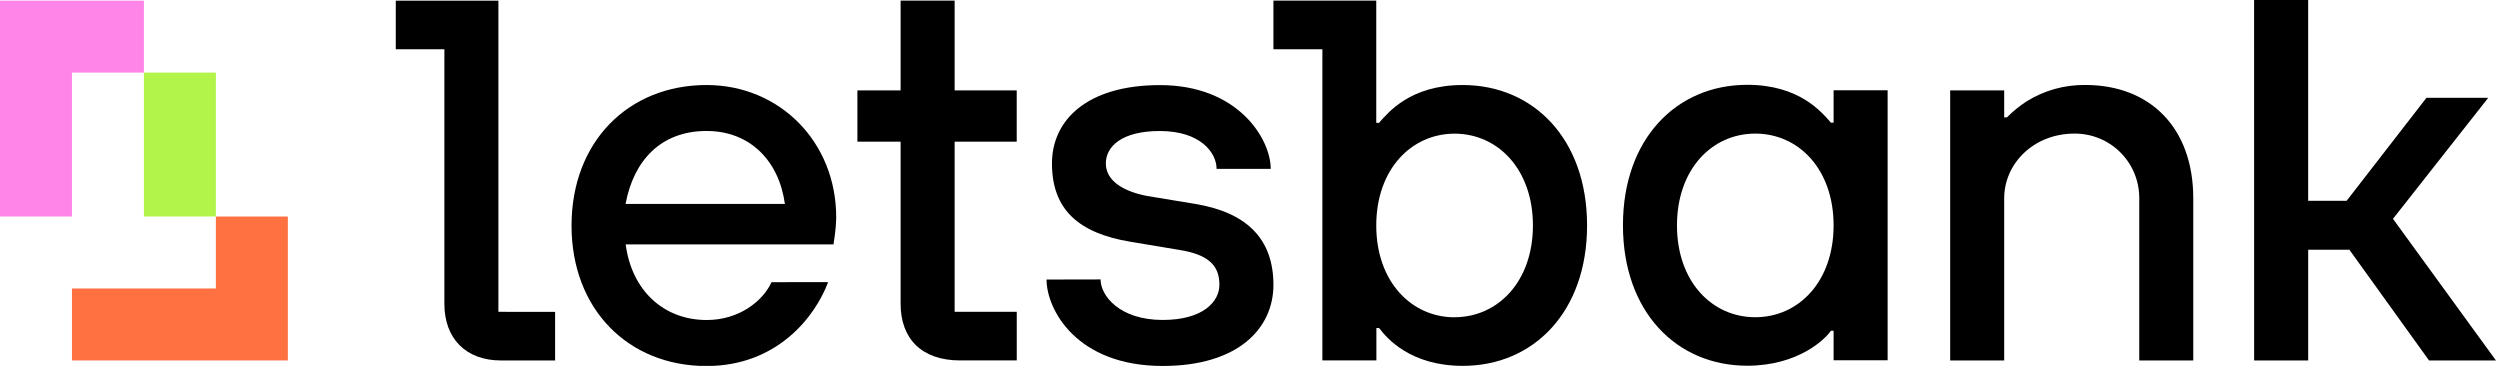 <svg width="205" height="30" viewBox="0 0 205 30" fill="none" xmlns="http://www.w3.org/2000/svg">
<g clip-path="url(#clip0_1646_23636)">
<path d="M67.904 23.134C66.84 26 63.695 30.014 57.938 30.014C51.516 30.014 46.866 25.364 46.866 18.498C46.866 11.631 51.516 6.972 57.938 6.972C63.919 6.972 68.569 11.623 68.569 17.824C68.558 18.358 68.514 18.89 68.437 19.418L68.348 20.04H51.307C51.794 23.804 54.406 26.241 57.95 26.241C60.608 26.241 62.557 24.69 63.265 23.139L67.904 23.134ZM64.361 16.72C63.873 13.177 61.493 10.74 57.938 10.74C54.174 10.74 51.958 13.177 51.296 16.72H64.361Z" fill="black"/>
<path d="M90.246 22.913C90.246 24.24 91.797 26.236 95.341 26.236C98.661 26.236 99.991 24.728 99.991 23.354C99.991 21.806 99.148 20.875 96.668 20.487L92.683 19.822C88.432 19.114 86.261 17.168 86.261 13.4C86.261 9.857 89.128 6.978 95.12 6.978C101.542 6.978 104.2 11.408 104.2 13.845H99.759C99.759 12.514 98.429 10.743 95.109 10.743C91.955 10.743 90.679 12.027 90.679 13.4C90.679 14.774 92.007 15.659 93.999 16.058L97.999 16.72C102.299 17.428 104.421 19.645 104.421 23.363C104.421 26.907 101.554 30.009 95.341 30.009C88.254 30.009 85.817 25.358 85.817 22.922L90.246 22.913Z" fill="black"/>
<path d="M150.355 27.122H150.135C149.693 27.784 147.477 29.989 143.271 29.989C137.468 29.989 133.082 25.559 133.082 18.472C133.082 11.385 137.468 6.955 143.271 6.955C147.572 6.955 149.384 9.214 150.135 10.057H150.355V7.4H154.785V29.544H150.355V27.122ZM150.355 18.483C150.355 13.876 147.489 10.955 143.933 10.955C140.378 10.955 137.512 13.876 137.512 18.483C137.512 23.091 140.378 26.012 143.933 26.012C147.489 26.012 150.355 23.091 150.355 18.483Z" fill="black"/>
<path d="M159.914 7.411H164.344V9.625H164.567C165.063 9.124 165.612 8.679 166.204 8.297C167.641 7.409 169.3 6.948 170.989 6.967C176.304 6.967 179.848 10.467 179.848 16.267V29.556H175.419V16.267C175.424 15.568 175.29 14.874 175.025 14.227C174.76 13.58 174.368 12.992 173.874 12.498C173.379 12.003 172.791 11.612 172.143 11.348C171.496 11.083 170.803 10.949 170.103 10.955C166.78 10.955 164.344 13.389 164.344 16.267V29.556H159.914V7.411Z" fill="black"/>
<path d="M184.836 0H189.269V16.468H192.422L198.968 8.022H204.034L196.224 17.944L204.667 29.556H199.18L192.649 20.479H189.272V29.556H184.839L184.836 0Z" fill="black"/>
<path d="M119.94 6.972C115.639 6.972 113.827 9.232 113.076 10.075H112.853V0.052H104.421V4.039H108.435V29.555H112.864V26.898H113.088C113.75 27.784 115.7 30 119.951 30C125.754 30 130.14 25.57 130.14 18.483C130.14 11.396 125.743 6.972 119.94 6.972ZM119.278 26.018C115.734 26.018 112.853 23.096 112.853 18.489C112.853 13.882 115.734 10.96 119.278 10.96C122.821 10.96 125.7 13.882 125.7 18.489C125.7 23.096 122.818 26.012 119.278 26.012V26.018Z" fill="black"/>
<path d="M40.869 25.57V0.054H32.454V4.042H36.439V24.908C36.439 27.775 38.211 29.558 41.089 29.558H45.519V25.573L40.869 25.57Z" fill="black"/>
<path d="M78.28 25.57V11.617H83.371V7.411H78.28V0.052H73.85V7.411H70.307V11.617H73.85V24.905C73.85 27.772 75.57 29.555 78.724 29.555H83.374V25.57H78.28Z" fill="black"/>
<path d="M17.701 17.755V23.655H5.9V29.556H23.604V17.755H17.701Z" fill="#FF7140"/>
<path d="M17.701 5.952H11.801V17.752H17.701V5.952Z" fill="#B2F44A"/>
<path d="M0 0.052V17.756H5.9V5.953H11.8V0.052H0Z" fill="#FF85E8"/>
</g>
<defs>
<clipPath id="clip0_1646_23636">
<rect width="204.682" height="30" fill="white"/>
</clipPath>
</defs>
</svg>
